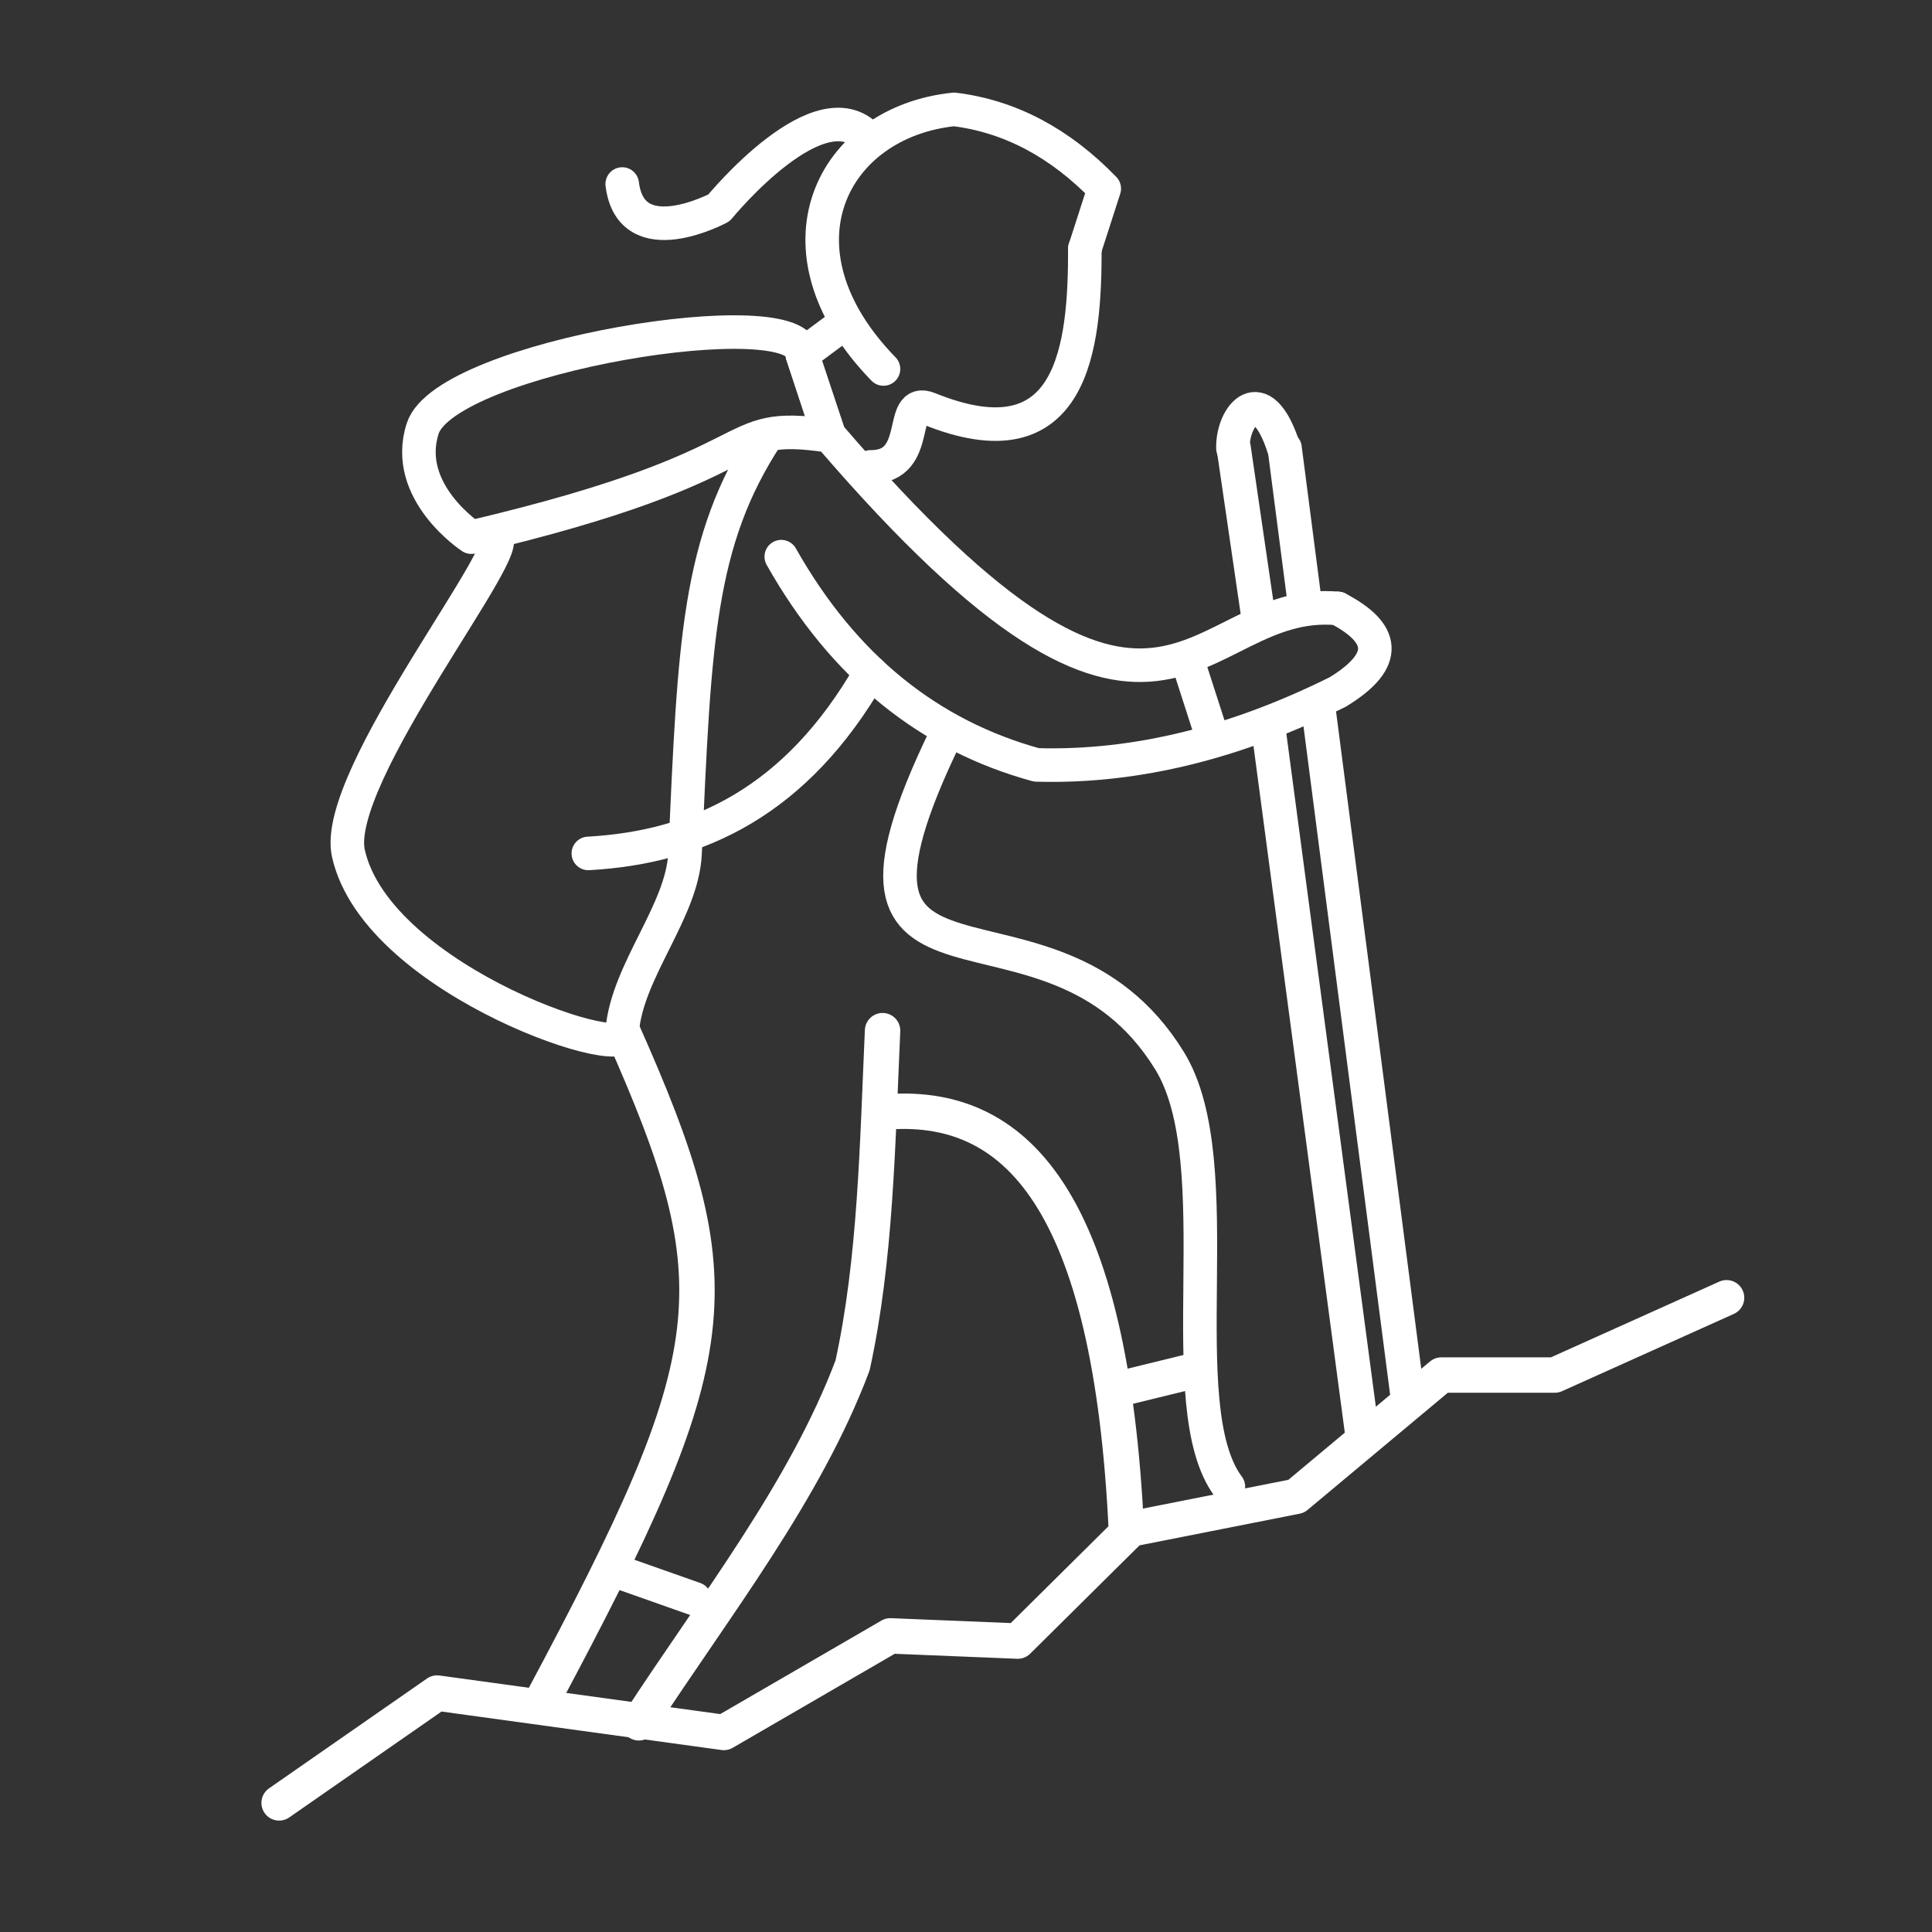 <?xml version="1.0" encoding="UTF-8" standalone="no"?>
<!DOCTYPE svg PUBLIC "-//W3C//DTD SVG 1.1//EN" "http://www.w3.org/Graphics/SVG/1.1/DTD/svg11.dtd">
<svg width="100%" height="100%" viewBox="0 0 600 600" version="1.1" xmlns="http://www.w3.org/2000/svg" xmlns:xlink="http://www.w3.org/1999/xlink" xml:space="preserve" xmlns:serif="http://www.serif.com/" style="fill-rule:evenodd;clip-rule:evenodd;stroke-linecap:round;stroke-linejoin:round;stroke-miterlimit:1.5;">
    <rect x="0" y="0" width="600" height="600" fill="#333333" stroke="none"/>
    <path d="M274.09,345.421C315.567,341.559 345.103,372.591 349.842,476.089" style="fill:none;stroke:white;stroke-width:11px;"/>
    <path d="M274.09,320.082C272.5,355.399 271.958,391.179 264.774,424.032C249.999,463.272 222.178,498.535 198.406,535.032" style="fill:none;stroke:white;stroke-width:11px;"/>
    <path d="M193.237,320.082C228.578,399.485 226.027,420.169 168.485,527.892" style="fill:none;stroke:white;stroke-width:11px;"/>
    <g transform="matrix(1,0,0,1,-552.145,-600.314)">
        <path d="M812.544,702.073L801.309,710.406L809.691,735.543C914.444,857.637 921.857,785.134 967.601,789.262" style="fill:none;stroke:white;stroke-width:10.42px;"/>
    </g>
    <g transform="matrix(1,0,0,1,-552.145,-600.314)">
        <path d="M967.601,789.262C981.885,796.739 983.981,805.216 967.601,815.206C936.903,830.475 905.756,838.784 874.016,837.859C840.678,828.726 814.114,807.438 794.776,773.187" style="fill:none;stroke:white;stroke-width:10.42px;"/>
    </g>
    <g transform="matrix(1,0,0,1,-552.145,-600.314)">
        <path d="M822.488,809.129C799.568,849.101 769.057,863.449 734.86,865.353" style="fill:none;stroke:white;stroke-width:10.42px;"/>
    </g>
    <g transform="matrix(1,0,0,1,-552.145,-600.314)">
        <path d="M705.635,767.129C714.772,767.784 655.029,841.551 660.348,865.353C669.359,905.683 752.464,932.21 745.382,920.396" style="fill:none;stroke:white;stroke-width:10.42px;"/>
    </g>
    <g transform="matrix(1,0,0,1,-552.145,-600.314)">
        <path d="M790.398,735.543C768.775,768.523 767.869,799.785 764.892,865.353C764.076,883.332 746.988,901.657 745.382,920.396" style="fill:none;stroke:white;stroke-width:10.42px;"/>
    </g>
    <g transform="matrix(1,0,0,1,-552.145,-600.314)">
        <path d="M745.382,657.462C748.108,679.552 775.44,664.855 775.44,664.855C775.44,664.855 807.666,625.321 822.488,643.987" style="fill:none;stroke:white;stroke-width:10.42px;"/>
    </g>
    <g transform="matrix(1,0,0,1,-552.145,-600.314)">
        <path d="M822.488,745.316C839.042,745.425 830.621,723.192 840.655,727.257C885.524,745.435 889.084,707.971 889.061,677.561" style="fill:none;stroke:white;stroke-width:10.42px;"/>
    </g>
    <g transform="matrix(1,0,0,1,-552.145,-600.314)">
        <path d="M826.519,714.905C790.303,677.722 810.333,638.213 848.432,634.283C865.82,636.405 881.343,644.702 895.085,658.892L889.061,677.561" style="fill:none;stroke:white;stroke-width:10.42px;"/>
    </g>
    <g transform="matrix(1.028,0,0,0.987,-579.608,-587.089)">
        <path d="M961.903,816.022L989.314,1036.28M951.91,735.724L958.204,786.304" style="fill:none;stroke:white;stroke-width:10.34px;"/>
    </g>
    <g transform="matrix(1.028,0,0,0.987,-579.608,-587.089)">
        <path d="M946.883,823.041L975.467,1046.95M936.515,735.724L944.144,790.128" style="fill:none;stroke:white;stroke-width:10.34px;"/>
    </g>
    <g transform="matrix(1,0,0,1,-552.145,-600.314)">
        <path d="M935.05,739.559C934.74,729.66 943.888,717.708 950.871,739.559" style="fill:none;stroke:white;stroke-width:10.42px;"/>
    </g>
    <g transform="matrix(1,0,0,1,-552.145,-600.314)">
        <path d="M683.407,733.408C690.616,710.952 801.85,693.004 801.309,710.451L809.597,735.647C774.423,730.524 794.859,744.519 698.516,767.129C698.516,767.129 677.086,753.098 683.407,733.408Z" style="fill:none;stroke:white;stroke-width:10.42px;"/>
    </g>
    <g transform="matrix(1,0,0,1,-552.145,-600.314)">
        <path d="M921.433,806.905L927.51,825.762" style="fill:none;stroke:white;stroke-width:10.42px;"/>
    </g>
    <g transform="matrix(1,0,0,1,-552.145,-600.314)">
        <path d="M845.815,828.854C799.636,924.098 877.887,868.754 915.374,929.744C935.06,961.772 914.908,1037.02 933.635,1062.01" style="fill:none;stroke:white;stroke-width:10.42px;"/>
    </g>
    <g transform="matrix(1,0,0,1,-552.145,-600.314)">
        <path d="M745.382,1088.9L767.89,1096.84" style="fill:none;stroke:white;stroke-width:10.42px;"/>
    </g>
    <path d="M371.941,425.386L346.238,431.683" style="fill:none;stroke:white;stroke-width:11px;"/>
    <g transform="matrix(1,0,0,1,-3,3)">
        <path d="M89.686,556.902L138.747,522.793L227.797,535.032L279.497,505.037L319.066,506.653L354.199,471.846L405.556,461.696L450.636,424.032L485.838,424.032L539.199,400.032" style="fill:none;stroke:white;stroke-width:11px;"/>
    </g>
</svg>
